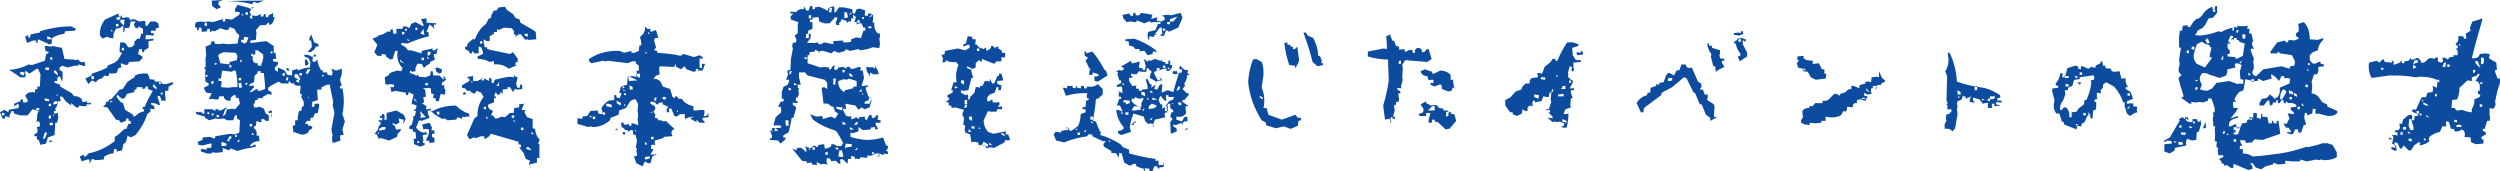 <?xml version="1.0" encoding="utf-8"?>
<!-- Generator: Adobe Illustrator 24.2.3, SVG Export Plug-In . SVG Version: 6.00 Build 0)  -->
<svg version="1.1" id="レイヤー_1" xmlns="http://www.w3.org/2000/svg" xmlns:xlink="http://www.w3.org/1999/xlink" x="0px"
	 y="0px" viewBox="0 0 407.4 27.9" style="enable-background:new 0 0 407.4 27.9;" xml:space="preserve">
<style type="text/css">
	.st0{fill:#0C4B9E;}
</style>
<g>
	<g>
		<path class="st0" d="M6.6,23.6l-0.3-0.8L6,22.7v-0.5H5.6v-0.3l0.5-0.3v-0.5L6,20.7l0.5-0.1v-0.4l-0.1-0.4H6l-0.3,0.1L6,19.7
			l0.1-1.2l0.2-0.4l-1-0.3l-0.8,1H3.3l-1-0.3l-0.1-0.4H1.9l-0.4,0.8l0.1,0.3l-0.7-0.3l-0.1,0.4H0.4L0,18.3l0.7-0.4l0.7,0.4v-0.4
			l1.6-0.3L3.1,17H2.8l-0.5,0.3v-0.4l1-0.4l0.1-0.3h0.3l0.1,0.5h0.3l0.4-0.1v-0.3l-0.4-0.7l0.5-0.5L5.3,15l0.4,0.1v-0.5l0.4-0.1
			v-0.4h0.4l0.1-2l-0.4-0.9H6l-1.2,0.8l-0.7-0.5v0.3l0.1,0.4l-0.1,0.4H3.3c-0.4-0.3-0.7-0.5-1-0.7l-0.8-0.5c1.2-0.1,2.2-0.4,3.2-0.9
			l0.5,0.1l2.1-0.7l0.2-1l0.5-0.4L7.4,8.3L7.3,7.5h0.5l0.4,0.1l0.4-0.1l1.5,0.3l0.4,1.8l1.1,0.1H12l0.3,0.1l0.4-0.1
			c0.3,0.4,0.6,0.5,1.1,0.4l0.1,0.7l-1.2-0.3v0.3l-0.2-0.1h-0.3L11,11l-0.8-0.3L9.7,11v0.4l0.5,0.3v1.1l-0.1,0.5l-0.3-0.8H9.4
			l-0.1,0.7H8.9v0.3l0.9,0.3v0.3l1.9,1.1l0.4,0.5c0.4-0.1,0.8,0.1,1.2,0.4l0.1,0.5h0.4l0.4-0.1v0.3h0.3l0.3-0.1v0.3L14.1,17v0.3
			h-0.7l-0.5-0.1l-0.1,0.3h-0.4l-0.8-0.7v0.4l-0.9-0.7l-0.5-0.7l-0.4-0.1V16l0.1,0.5H9.4c0,0.5-0.1,0.9-0.4,1.2l0.1,0.4H8.8v0.4H9
			l0.4-0.1l0.1,0.8L9.3,20H9c0,0.7-0.1,1.3-0.1,2l-1.1,0.4l-0.3,1L6.6,23.6z M0.7,18.8v-0.4H0.3v0.4H0.7z M3.9,12.3L4,11.8l-0.7-0.1
			v0.4L3.9,12.3z M7.8,7.1L6.2,6.4L6.1,7H5.9V6.6H5.4L4.4,7L4.1,6l0.5-0.3v0.4h0.3l0.1-0.5l1.5-0.3V5.1c1.6-0.5,3.3-0.8,5.1-0.8
			l0.8,0.4L12.2,5l-1.6,0.1l-0.1,0.4c-0.7,0.1-1.4,0.3-2,0.7l-0.1,1H7.8z M6.4,18v-0.4H5.9v0.3L6.4,18z M7.3,22.6l0.4-1H7.3l-0.3,1
			H7.3z M8,16.5v-0.3L7.3,16v0.4L8,16.5z M8,11.4V11H7.4v0.4H8z M8.4,6.2L7.7,5.9v0.5h0.7V6.2z M8.3,17.3v-0.4H8l-0.1,0.4H8.3z
			 M8.3,19.3v-0.5H8l-0.1,0.5H8.3z M8.1,23.2L8,22.9h0.3l0.3,0.1L8.1,23.2z M8.5,9.8V9.3H8.3L8.1,9.6L8.5,9.8z M8.6,20.4V20H8.1v0.4
			H8.6z M8.8,18.9v-0.3l-0.2,0.3H8.8z M9.3,16.9v-0.4H8.9L8.6,17h0.3L9.3,16.9z M9.4,12.3v-0.3l-0.3-0.5H8.8v0.3L9.4,12.3z
			 M9.4,15.6l-0.1-0.3l-0.1,0.3H9.4z M14.6,26.7V26h-0.4l-0.9,0.3L13,25.5l0.7-0.3v0.3H14l0.4-0.5c1.6-0.3,3-1,4.3-2v-0.7l0.5-0.3
			l1.1-1h0.3l0.3-0.8h0.4v-0.5h-0.3l-0.1-0.4h-0.3l-0.1,0.4L19.7,20l-0.3-0.4l-0.5-0.1l-1.4-2l-0.7-0.1l0.4-0.4l0.1-0.4l0.4-0.1
			l0.1-0.3l0.4-0.1l1.3-1.5l0.5-0.1l0.8-1.2l1.1-0.7l0.1-0.3c0.6-0.3,1.3-0.4,2.1-0.3l0.3,0.9l0.8,0.1v0.3h1l0.3,0.4H27l1.2-0.3v0.3
			l-0.7,0.4l-0.1,0.7h-0.5v0.5l0.1,1.1h-0.7l-0.2-0.7l-0.4-0.1v0.3l0.4,1.2h-0.3c-0.4-0.3-0.8-0.3-1.2-0.3V17l0.5,0.3l0.1,0.5H25
			l-0.5-0.1v0.5l-0.5,0.4c-0.4,1.3-1.1,2.4-1.9,3.4l-0.8,0.4l-0.5-0.3l-0.3,1.1l-0.4,0.3l-0.2,1L19,24.7v-0.4h-0.4L18.5,25
			c-0.5,0-1,0.2-1.5,0.5L16.9,26l-1.3,0.1L15,25.9L14.6,26.7z M14.4,13.7l-0.5-0.9l1-0.5l0.1-0.3c0.9-0.3,1.7-0.6,2.5-1v-0.3
			l1.2-0.5l0.5-0.4l0.7-1.2l-0.4-0.1V7.9l0.1-1h0.4l0.4,0.1l0.5,0.7h0.5l0.5-0.4V6.8l0.5-0.5h0.4L23,5.5h0.3V4.7l-0.7-0.4l-0.1,0.3
			h-0.4L21.8,4l0.3-0.5h-0.8l-0.2,1l-0.8,0.1c0.1,0.5-0.1,0.7-0.5,0.8l0.3-0.1v-1h-0.3c-0.2,0.3-0.4,0.4-0.8,0.3
			c-0.4,0.5-0.6,1-0.5,1.6h-0.5L17.4,6l-0.7,0.3l-0.4-0.5c-0.1-1,0.2-1.8,0.8-2.6l2.2-1l0.1,0.5h0.3l0.1-0.3l0.1,0.5h0.3l0.4-0.1
			l0.5,0.1v0.3h0.4l0.3-0.1l0.9,0.4l0.8-0.1l0.2,0.1v0.7h0.3l0.5-0.7h0.8l0.5,0.3l0.1,0.7l-0.5,0.1v0.4h-0.8v0.4h0.4l0.1,0.4
			l-1.3-0.1l-0.1,0.7h0.5L25,6.3v0.3l-0.8,0.1v1.1l-0.7,0.4v0.3h-0.3l-0.1-0.5h-0.4l-0.2,0.8l0.7,0.4v0.3l-0.5,0.5l-1.7,0.1
			l-0.1,0.4l-0.4,0.1l-0.8-0.3v0.4l0.1,0.3l-0.5,0.1l-0.3,0.8l-0.8,0.1l-0.4-0.1l-0.1,0.5h-0.3l-0.4-0.1l-0.3,0.4L16,13l-0.4,0.4
			L15,13.1L14.4,13.7z M15.3,12.9v-0.5h-0.4v0.5H15.3z M18.4,16.5l-0.4-0.1v0.3L18.4,16.5z M18.4,5.1l-0.3-0.3v0.3H18.4z M19.3,4.3
			V3.9h-0.4v0.4H19.3z M19.6,3.2V2.8H19v0.4H19.6z M22.1,18.9c0.4-0.4,0.8-0.7,1.3-0.7l0.1-0.4h-0.3l0.1-0.4h0.3
			c0.3-0.9,0.8-1.7,1.3-2.6l-0.8-0.3v-0.4h-0.4v0.3l-0.5,0.1v-0.3h-0.9l-0.1,0.4h-0.3V15l-1.2,0.3L20.3,16l-0.4,0.1l-0.4-0.3
			l-0.4-0.4L19,15.8l0.7,0.9h0.3l0.4,1.2l1.3,0.8v0.3L22.1,18.9z M20.2,4.2l0.1-1h-0.3l-0.4,0.1v0.3L20.2,4.2z M20.2,8.2V7.8h-0.3
			l-0.1,0.4H20.2z M25.5,14.6v-0.4L25,13.7l-0.1,0.4L25.5,14.6z M26.2,13.7v-0.3h-0.3v0.3H26.2z M26.5,15.4v-0.3h-0.3v0.3H26.5z"/>
		<path class="st0" d="M33.7,25l-0.9-0.3l-0.1-0.4h0.5l0.5,0.1v-0.3h0.7l0.1-0.7h-0.3l-1.2,0.3l-0.7-0.1v-0.4h-0.3l1-0.4v-0.4
			l1.2-0.1l0.8,0.3l0.1-0.4l2.4-0.4l0.8,0.1l0.7-0.3l0.1-2l-0.5-0.3v-0.5h-0.3l-0.3,0.8h-1l-0.5-0.3l-0.9,0.1l-0.5-0.1l-1,0.3
			l-0.7-0.4V19L32,18.6l-0.1-0.4l0.5,0.1l0.2-0.1l0.7,0.4v-0.8h1.3l0.5,0.3v-0.3h0.5V18H36l0.9-0.5v0.3h0.4l0.5-0.1l0.5,0.1l0.8-0.9
			L38.9,16l-0.5-0.1v-0.4h-0.3l-0.5,0.4v0.5H37L36.5,16v-0.3h-0.8l-0.1,0.5H35l-0.4-0.1l-0.5,0.1V16l0.4-0.8l-0.9-0.1l-0.4-0.8
			l0.8-0.4v-0.3l-0.5-0.3v0.3l-0.1-1.5l0.1-0.7L33.2,11h0.3V9.4l0.1-0.3l-0.1-1.5l0.9-0.4V6.8l0.5-0.1L35,7.1l0.5,0.1l1-0.1L37,7.2
			l1.7-0.1L39,5.7l-0.4-0.3l-0.4-0.7l-0.8-0.3l-0.1,0.4l-0.5,0.1l-0.9-0.3L35,5.1l-0.4-0.1l-0.4,0.3V4.7h-0.4l-0.1,0.4l-0.8,0.1
			l-0.1-0.7h-0.4v0.4h-0.3V4.5h-0.3V3.9L32,3.6l0.8-0.1l0.4,0.1l0.7-0.1l0.8,0.1l1.6-0.5v0.4h0.4V3.1H37l0.8,0.1L39,2.4L39.1,2
			l-0.8-0.1V1.5l0.4-0.7C39.6,1,40.4,1.2,41,1.5V1.2h0.4l-0.5,0.3L40.7,2L41,2.5l0.8,0.1l0.7-0.3v0.4h0.4L43,2.3h0.3v0.5h0.4
			l0.1-0.4H44l0.5-0.3v0.7h0.3l-0.4,1l-0.5,0.3l-0.1-0.5l-0.5,0.5h-0.4h-0.5l-0.7,0.8l0.1,0.4l-0.1,1.2l-0.9,0.1v0.4H41l2.4-0.3
			l1.2,0.8v1.1h0.3l0.1,1h-0.5v0.4l0.8,0.1v0.4L44.8,11v0.4l0.5,0.3V11l1.1,0.5l0.4,0.7l0.8,0.1v-0.8l0.9-0.3v0.3
			c0.7-0.3,1.4-0.5,2-0.5l0.1-0.8l-0.3-0.7l-0.7-0.3V8.9c0.5,0,0.9,0.1,1.3,0.4l0.4-0.5l0.3,0.4H51L50.9,10l0.4,0.1l0.4-0.4
			c0.1,0.7,0.3,1.3,0.7,1.8l0.2-0.1v0.4h0.7l0.1,0.4l0.7,0.1l0.1-0.5L54,11.2l0.8,0.3l0.9-0.3v0.9l-0.3,0.9l0.3,1h-0.3v0.4h0.4
			c0.3,1.4,0.3,2.8,0,4.2l0.4,1.2l-0.4,1.3L56,22h-0.5l-0.1,0.4l0.1,0.5l-0.9,0.3l-0.4,0.1l-0.1-0.8l0.1-0.4l-0.2-1l0.5-2.7
			l-0.3-1.3l0.1-0.5l-0.5-2.4v-0.4h-0.5l-0.9,0.4v0.4h-0.7v0.4l0.1,1.3l-0.9,0.3l-0.1,0.8h0.4l0.1-0.5h0.7v0.4l-0.2,1.1l-0.5,0.1
			L51,19.2h-0.4v0.5h-0.3L50,19.7l-0.3,0.5h0.5v0.3c0.4-0.1,0.7,0.1,0.7,0.4l-0.5,0.3l-0.2,0.4c-0.4,0.3-0.8,0.4-1.2,0.3l-1.2-0.4
			l-0.1-1l0.4-0.1v-0.8h0.4c0-0.6,0.1-1.2,0.3-1.6l0.3,0.1l0.1-0.7l0.3-0.1v-0.7l-0.4-0.8l0.1-0.5h-0.3V15L49,14l-1-0.1v-0.3h-0.5
			l-0.4-0.4l-0.1,0.4h-1.1l-0.5-0.3c-0.6,0.3-1.2,0.6-1.7,1v0.4l0.5,0.3l0.1,0.4H44l-0.3-0.1l-0.9,0.5V16H42v0.3h-0.4l-0.1,0.5
			l-0.2,0.2l0.1,0.5h0.5l0.4-0.1l0.7,0.3l0.3,0.8l0.5,0.3v0.9h-0.5L43,19.4h-0.4v0.5h-0.3l-0.5-0.2l-0.1,0.8l-0.3,0.1v0.3
			c0.4,0.3,0.5,0.7,0.4,1.2h0.4l0.1,0.9c-0.8,0-1.3,0.3-1.6,0.8h0.4l0.5-0.3l0.1,0.4c-1.1,0.2-2.1,0.4-3,0.7l-1.1-0.4l-0.3,0.3
			l-1-0.4v0.7l-1.2,0.1l-0.4-0.1C34.5,25,34.2,25.1,33.7,25z M33.7,4.3V3.7h-0.3l-0.1,0.4L33.7,4.3z M33.8,12.5v-0.3h-0.3v0.3H33.8z
			 M34.1,18.6v-0.3h-0.3v0.3H34.1z M34.8,13.6v-0.4h-0.3l-0.1,0.5L34.8,13.6z M35.3,1.5L34.6,1l-0.1-0.9L36.3,0l-0.7,0.3v0.4L36,1.2
			L35.3,1.5z M34.8,18.8v-0.3h-0.3v0.3H34.8z M35.4,10.4L35,10.2v0.4L35.4,10.4z M35.7,19.1v-0.3l-0.4-0.1v0.4H35.7z M38.7,14.2
			c0-1-0.1-1.9-0.3-2.7h-0.4l-0.2,0.2l-1.6-0.2L36,12.8h-0.4v0.4h0.5v0.4L36,14.2l1.2,0.1l0.7-0.1H38.7z M37.4,10.5v-0.4l1.2-0.3
			l0.1-0.7l-0.3-0.5l-2-0.1l-0.8,0.4v0.3l0.3,1.1L37.4,10.5z M36.9,23.7v-0.3l-0.8-0.3v0.7h0.4L36.9,23.7z M36.7,18.7l0.3-0.9h-0.3
			l-0.4,1.1L36.7,18.7z M41.1,0.7c-1.3-0.4-2.7-0.5-4.2-0.5c2-0.1,4-0.1,6.1-0.1L42,0.5l-0.7-0.2L41.1,0.7z M37.4,23v-0.4h0.3v-0.4
			h-0.3L37,23H37.4z M37.7,11v-0.4h-0.3V11H37.7z M38.6,22.3V22h-0.3v0.3H38.6z M39,23.1v-0.4l-0.4,0.4H39z M39.3,13.1v-0.4h-0.4
			v0.4H39.3z M39.4,14.3V14l-0.1-0.5h-0.4v0.4l0.1,0.4H39.4z M39.5,10l-0.3-0.3l-0.1,0.4L39.5,10z M40.2,6.9l0.3-0.8L39.8,6
			l-0.1,0.5h-0.4v0.3l0.5,0.3L40.2,6.9z M39.7,2.5l-0.3-0.3v0.3H39.7z M40.4,2.4V2h-0.4v0.4H40.4z M40.3,13.8v-0.3h-0.3v0.3H40.3z
			 M41.6,14.6l0.4-0.1v0.3h0.4l0.8-0.3V14L43,11.9h-0.5v-0.3H42L41.9,12l-0.4,0.3l-0.1,1.1l-0.7,0.3L40.6,14h0.3l0.4-0.1l0.1,0.3
			L40.7,15H41L41.6,14.6z M41.1,3.1V2.5h-0.3l-0.1,0.4L41.1,3.1z M41.1,20.6v-0.4h-0.4v0.4H41.1z M42.6,10.7v-0.3
			c0.3-0.5,0.3-1,0.3-1.5L42,8.2h-0.4v0.7h-0.3L41,8.7l-0.1,0.4l0.3,0.1c-0.1,0.5,0,0.9,0.4,1.1H42v0.4H42.6z M41.4,21.9l-0.3-0.3
			L41,22L41.4,21.9z M44.3,19.2l-0.1-0.4l0.1-0.4h-0.5v-0.3l0.5-0.1V19.2z M44.4,8.7V8.4h-0.3v0.3H44.4z M46.4,12.4v-0.5h-0.3
			L46,12.3L46.4,12.4z M46.9,11.6l-0.3-0.5h0.4l0.1,0.4L46.9,11.6z M46.9,13.1l0.1-0.5h-0.3l-0.1,0.5H46.9z M48.9,13.1v-0.3
			l-0.4-0.7H48v0.5L48.9,13.1z M48.8,13.5L48.7,13h-0.4v0.3L48.8,13.5z M49.2,12.3v-0.4h-0.4v0.4H49.2z M50,10.7l-0.3-0.1V9.7H50
			l0.3,0.7L50,10.7z M50.2,12l0.4-0.7h-0.5L49.8,12H50.2z M50.1,8.5l0.7-0.8V7.3l-0.1-0.7h-0.3V6.3l0.3-0.7l0.5,1.3l0.7,0.3v0.4
			h-0.4c-0.2,0.4-0.5,0.7-0.9,0.9H50.1z M50.4,15.9l-0.2-0.1V16L50.4,15.9z M52.9,12.3l-0.4-0.1v0.3L52.9,12.3z"/>
		<path class="st0" d="M68.5,23.9l-1-0.4l-0.1-0.9h0.4v-0.3l-0.1-0.8h-0.4v-0.4L66.7,21v-0.4l0.4-0.3l0.3-1.1L67.2,19l0.4-0.1
			l0.2-0.8l-0.4-0.1l0.4-0.3l0.1-0.5l-0.5-0.2L67.1,17v-0.3l0.3-1.3L66.6,15l-0.1,0.5h-0.3l-0.1-0.4l-1.7-0.3L63.8,15l-0.2-0.8h0.6
			v-0.4l-0.6-0.1l-0.4,0.1l-0.4-0.1l-0.1-1.1l0.7-0.4l0.1-0.3l1.2-0.4l0.7,0.1l0.2-0.5c-0.7-0.7-1-1.7-0.8-2.8h-0.4L64,9.6l-0.4,0.1
			l-0.7-0.5V8.9l-0.7-0.1v0.3h-0.7L61,8.5l0.5-1.2l-0.8-1l0.8-0.3l0.1-0.2c0.6-0.1,1.1-0.3,1.6-0.7l0.4,0.1V4.8H64l0.1,0.7h0.5V4.7
			h1l0.1-0.4h0.5l0.5,0.3l0.3-0.7l0.7-0.3l1.3,0.7V4l-0.4-0.9l0.9-0.1v0.7l1.6,0.1V4h-0.4v0.3l0.1,0.4l-0.5-0.5L70,4l-0.5,1.2h0.3
			l0.1,0.7c-1.2,0.3-2.4,0.7-3.5,1.2l-1-0.1v0.3l0.7,0.4l0.4,0.5H67l1.7,0.5V8.3l1.8-0.4v0.3h0.4l0.4-0.4V8l-0.2,0.8h-0.4v0.4
			l0.2,0.5l-0.8,0.4L70,10.4c-0.4,0.2-0.7,0.4-0.9,0.7l-0.4-0.7H68l-0.3,0.7v0.5l-0.5,0.1v0.4h0.3l0.4,0.3l0.1-0.3l0.3,0.4l1,0.1
			l0.8-0.3l0.1-0.7h0.3l0.1,0.7h1l0.7,0.7v-0.7l0.4,0.7L72,13.5v0.4h0.4v0.5l0.2,0.3l-0.1,0.7h-0.3l-0.4-0.1l-0.3,1.2h-0.3l-0.2-0.1
			V16h-0.4v-0.3l0.1-0.4h-0.4l-0.1-0.9l-0.4-0.1l-0.5,0.1l-0.4-0.1l0.4,0.4l0.1,1.1h-0.4V16l0.1,0.5l-0.1,0.3h-0.3l0.8,0.5l-0.1,0.5
			h0.3l0.5-0.1v0.4h0.3c1.1-0.6,2.4-0.9,3.8-0.9c0.6,0.6,1.3,1.1,2.1,1.3l0.1,0.5h-0.5l-0.3,0.1L75.3,19v0.4l-0.7-0.3l-0.3,0.4
			l-1.4,0.1l-0.4-0.3l-0.4,0.1l-1.2-0.7L70.1,18h-0.4v0.4l0.3,0.8l-1.3,0.5l-0.4-0.1l-0.5,1.2c0.4,0.5,0.8,0.8,1.3,0.8l0.4-0.1v0.3
			h0.4v-0.7L69.4,21l-0.4,0.1l-0.2-0.8l1.2-0.3l0.4,0.8l-0.1,0.4l0.5,0.1v0.5h-0.4v0.5l0.4,0.2v0.7l-0.8,0.1l-0.1-0.4L69.5,23v-0.4
			l0.4-0.7h-0.4L68.9,22v0.3l0.1,0.5l-0.1,0.5h0.3v0.3L68.5,23.9z M63.4,22.9l-1.3-0.4l-0.4,0.1l-0.3-0.7L61,21.8L60.9,22l0.7-0.9
			l0.1-0.5l0.4-0.5l-0.5-0.5h0.7v-0.4h-0.4v-0.3h0.3v-0.3h0.4l0.1,0.5l-0.1,0.4h0.4v-1.1l1.6-0.4l1.2,0.7l0.3,0.7l-0.4,0.8v-0.3
			l0.1-0.4l-0.5-0.1l-0.3-0.1v0.3l0.1,0.4l-0.7,0.3L64,20v0.3l0.4,0.3l0.1,0.5h0.4l0.4-0.1v0.3l-0.5,0.5l-0.1,0.5L63.4,22.9z
			 M61.8,21.8l-0.2-0.3v0.3H61.8z M62.8,21.1v-0.4h-0.5L61.8,21v0.3L62.8,21.1z M65.9,10.4l-0.7-0.7V10L65.9,10.4z M65.9,5.6V5.2
			h-0.4v0.4H65.9z M66.3,4.9V4.7h-0.3v0.3H66.3z M66.8,6.7l-0.4-0.4v0.3L66.8,6.7z M67.2,11.7l-0.4-0.2v0.4l0.4,0.1V11.7z M68,16.7
			L67.5,16v0.3L68,16.7z M68,4.9V4.5h-0.3v0.4H68z M68.3,23.2V23H68v0.3H68.3z M69.2,5.7l-0.1-0.3l-0.1-0.7l-0.5,0.8L69.2,5.7z
			 M69.4,19.1l-0.9-1v0.3l0.1,0.4l-0.1,0.4L69.4,19.1z M69.1,9.7V9.4h-0.4v0.4H69.1z M69.7,13.9l0.1-0.3l-0.3-0.1l-0.2,0.1v0.3H69.7
			z M70,9.6l-0.4-0.4v0.3L70,9.6z M70.1,8.9l0.1-0.4l-0.5-0.1v0.7L70.1,8.9z M71.6,12l-0.5-0.3l-0.1-0.5l-0.2-0.1l0.5-0.1l0.7,0.3
			v0.5L71.6,12z M71.6,18.7v-0.5h-0.4v0.4L71.6,18.7z M86.6,27.3l-0.3-0.1l-0.1-0.5l0.2-0.5l-0.7-0.3l-0.4-1L84.6,24h0.3v-0.4
			l-0.4-0.1v-0.4c-1.5-0.4-3-0.9-4.5-1.3l-0.3,0.4l-0.7,0.5l-0.1-0.5h-0.5l-0.8,0.3l-0.4-0.1l-0.7,0.3l-0.4-0.7l1.2-2.7l0.5-0.4
			c0-1.2,0.3-2.2,1-3.1l-0.4-0.7l-0.7-0.3l-0.4,0.5L76.8,15l-0.1,0.3v-0.5h-0.6l-0.3-0.4l-0.5-0.1v-0.4l1.2-0.7v-0.4h-0.3v-0.3
			l0.9-0.1v0.8h0.7l1-0.5l0.9,0.5v-0.5l0.4,0.1v0.7h0.4l0.1-0.5c0.8-0.2,1.6-0.4,2.5-0.5l0.6,0.1l0.1-0.5l0.1,0.4h0.4v0.4l-0.2,0.7
			l0.2,0.7h0.4l0.1-0.8v0.3h0.3v0.7l-0.8,0.1l-0.4-0.1l-0.3,0.5l-0.5-0.8h-0.4v0.3l-0.8,0.1v0.4l0.1,0.3H82l-0.5-0.3v0.4H81L80.8,15
			l-0.3,0.7h0.3v0.3h-0.3v0.7l-0.9,0.3l-0.1,0.4l0.4,0.5h0.3l0.1,0.3L80,18.8h0.3l0.4,0.5H81l0.8-0.3l0.5,0.1l0.8-0.7h0.6l0.1-0.8
			l0.8-0.1V17l0.8-0.1l-0.4,1l0.8,0.1l-0.3,0.1v0.3l0.4,0.7l0.9,0.3v1.5l0.4,0.1c0,0.5,0.2,1,0.5,1.5l0.2,0.1v0.3l-0.2,0.5l0.2,0.1
			v2.3l-0.4-0.1v0.8l-1.2,0.3V27.3z M75.4,15.4l0.2-0.4l0.3,0.1v0.3H75.4z M82.9,11.2c-0.6-0.5-1.4-0.8-2.4-0.7V10h-0.3l-0.4,0.1
			c-0.5-0.3-1.2-0.5-1.9-0.5l-0.1-0.4l0.9-0.4V8.4l-0.3-0.7l-0.4-0.1L78,8.7h-0.7L77,8.3l-0.1,0.4h-0.4V8.4L75.8,8V7.6h0.3l0.1-0.5
			L77,6.4h0.4c0.3-0.8,0.7-1.5,1.3-2.1l0.5-0.4l0.4-0.8L80,2.9l0.1-0.5l0.4-0.7h0.4l0.4-0.5l1-0.1l0.3,0.5l1,0.7L84,2.9l0.7,0.3
			l0.1,0.5c0.7,0.4,1.4,0.8,2.1,1.2l0.4,0.3l0.1,1.2l-1.2,0.1l-0.4-0.1l-0.2,0.1l-0.7-0.9h-0.4L84,6V5.6h-0.3l0.1-0.5l-0.4-0.5
			l-1.3-0.1l-0.8,0.4L81,4.7v0.5h-0.5v0.3l-0.7,0.4v0.8h-0.5l-0.4-0.3l-0.1,0.4l0.2,0.9h0.4V8c1.2,0.3,2.4,0.5,3.7,0.8l0.5-0.3
			l0.8,1.1L84.3,10h0.3L84,10.2v0.4h0.3L82.9,11.2z M77,13.4l-0.1-0.3l-0.1,0.4L77,13.4z M78.6,7.1V6.7h-0.3l-0.1,0.4H78.6z
			 M78.9,13.1v-0.4h-0.4v0.4H78.9z M79.2,17.8v-0.4h-0.3l-0.1,0.4H79.2z M79.5,19.2L79.2,19v0.3H79.5z M81.3,14v-0.3l0.1-0.4
			L80.9,14H81.3z M83.8,19.2v-0.4h-0.4v0.4H83.8z M84,19.8l-0.3-0.3v0.3H84z M85.3,21.2v-0.4h-0.4v0.4H85.3z M86,6V5.5h-0.5v0.3
			L86,6z M86.6,24.5l-0.4-0.5L85.8,24v0.3L86.6,24.5z M87,21.8l-0.4-0.3v0.4L87,21.8z"/>
		<path class="st0" d="M104.7,27.1l-1-0.5l-0.4-1.1l0.5-0.1v-0.3l-0.1-0.5l0.1-0.4l-0.2-0.1l0.2-1.1l-0.2-1l-0.4-0.1l-0.1-0.7h-0.3
			l-0.5,0.3v-0.3h-0.5v0.3l0.1,0.4h-0.4v-0.4h0.3v-0.5l-0.5-0.3l-0.1-0.7h0.4l0.1,0.3h0.4l0.4-0.1v0.3h0.4v-0.4h0.3l0.8,0.3v-0.4
			l-0.1-0.5l0.1-0.7l-0.1-0.8L104,17l-0.4-0.8h-0.4l-0.5,0.3l-0.5,0.8l-0.2,0.3l-1.1,0.4l-0.1,0.7l-1.3,0.5l-0.1,0.4
			c-0.8,0.7-1.7,1.1-2.8,1.1l-0.4-0.1l-0.4,0.1c-0.6-0.2-1.2-0.4-1.7-0.5v-0.9h0.4l0.4,0.1V19l0.8-0.1l0.5-0.8l1.2-0.1l0.1,0.5
			l0.7,0.1v-0.3l-0.2-0.7c0.3-0.5,0.7-0.9,1.2-1.2l0.9-0.1v-0.8h0.3l0.1,0.4l0.5,0.1l0.3-0.8l-0.4-0.1l0.3-1l1-0.3l0.1-1.3h0.3
			l0.3-0.1l0.9,0.1V12l-0.1-0.4l0.4-0.1v-0.8l-0.5-0.4V10H103l-0.7,0.3l-3.2-0.4L98.7,10l-0.4-0.1l-1.9,0.4L96,10V9.6
			c1.5-1,3.2-1.4,5-1.3l0.7,0.3l1.2-0.3v0.3h0.5l0.7-0.3l0.1-0.9h0.3V6.9L104.3,6c0.6-0.4,0.9-1,0.8-1.7l0.4,0.4h0.5v0.5l0.9-0.3
			l0.4,1.3c-0.4-0.1-0.7,0-0.7,0.4l0.3,1.1l-0.3,0.5l0.5,0.1v0.3c1.3,0.1,2.6,0.2,3.8,0.5l0.5-0.3l1.7,0.5l0.9-0.3l0.5,0.3v0.3
			l-0.5-0.1V11l0.4,0.1v-0.7h0.5l-0.4,1.1h-0.7l-0.8,0.2l-1.1-0.4l-0.4-0.5l-0.5,0.5l-0.8-0.4l-0.1-0.4H110l-0.1,0.4h-0.4l-2-0.1
			l-0.1,0.5l0.1,0.8l-0.7,0.3l-0.3,0.5c0.5-0.1,0.9,0.1,1.2,0.5l0.3,0.7l1.2,0.4l0.4,1.3L110,16v-0.3h0.3l0.3,0.4h0.5l0.3,0.4
			c0.4,0.4,1,0.7,1.6,0.8V18h0.4l1-0.1l0.4,0.1v0.4l-0.1,0.5h0.4l0.4-0.5l-0.1,0.4l0.1,0.3l-1,0.1v0.4l0.3,0.1V20h-0.8l-0.5-0.5v0.4
			l-0.9-0.5v-0.3h-0.3l-0.7,0.3v-0.8h-0.8l-0.5,0.4l-0.4-0.1l-0.5-1.2h-0.4v0.3l0.1,0.3h-0.4l-0.1-0.4l0.3-0.5l-0.9-0.4v-0.3h-0.3
			l-0.4,0.1V17h-0.3c-0.3-0.4-0.6-0.5-1-0.4v0.3l0.7,0.4l0.1,0.4l-0.3,0.5l0.3,0.5l-0.1,0.5l0.5,0.1v0.3h0.5l0.4,0.2l0.4-0.1
			l1.4,1.3l-0.4,0.3l-0.1,0.4l0.2,0.5l-1.4,0.1l-0.1,0.2l-1.4,0.4v0.4l0.1,0.3h-0.7v0.7h0.4l-0.5,0.9h0.4l0.7-0.1l-0.8,0.4l-0.3,1.1
			h-0.4l-0.5-0.3L104.7,27.1z M96.5,19.1l-0.4-0.3v0.3H96.5z M97,19.4V19h-0.4v0.4H97z M98.6,18.7v-0.4h-0.3l-0.1,0.4H98.6z
			 M99.7,17.5v-0.4l-0.5-0.2h-0.4v0.4L99.7,17.5z M100.2,21.2l0.4-0.3v0.3H100.2z M101.1,17.2l0.1-0.4l-0.7-0.4v0.4L101.1,17.2z
			 M101.8,14.3l-0.3-0.3l-0.1,0.4L101.8,14.3z M101.9,14.8l-0.3-0.3v0.3H101.9z M102,15.5v-0.3h-0.3v0.3H102z M102,17.1l-0.3-0.1
			v0.3L102,17.1z M103.9,13.1l-1.5-0.7v0.3l0.1,0.5L103.9,13.1z M103.1,14.6v-0.4l-0.5-0.3v0.7H103.1z M103.7,21.4l-0.2-0.3v0.3
			H103.7z M104.3,12.7V12H104l-0.3,0.1v0.3L104.3,12.7z M105.5,23.5l-0.4-0.4v0.5L105.5,23.5z M105.6,25.9l0.3-0.1v-0.3h-0.3
			l-0.5,0.1V26L105.6,25.9z M105.5,8.7l-0.3-0.3v0.3H105.5z M105.9,5.5l-0.3-0.3v0.3H105.9z M106.3,18.4v-0.3l-0.2,0.3H106.3z
			 M106.5,22.7v-0.4h-0.4v0.4H106.5z M106.9,16.4l0.1-0.5h-0.3l-0.1,0.5H106.9z M108.5,16.2v-0.4H108v0.4H108.5z M110.5,18.2
			l-0.1-0.3l-0.1,0.4L110.5,18.2z M113,19.2l-0.3-0.3v0.3H113z M113.8,11.6v-0.3l-0.4-0.1v0.3L113.8,11.6z"/>
		<path class="st0" d="M133.2,26.9l-0.9-0.1v-0.3H132l-0.5,0.1v-0.3l-0.8-0.1l-1.6-2l0.7,0.3l0.1-0.4h0.7l0.8,0.7v-0.5l-0.2-0.5
			l0.8,0.4l0.7-0.5l0.5,0.3l0.2-0.4l0.9-0.1l0.1,0.7h0.3l0.7-0.3l0.1-0.4h0.4l0.5,0.3h0.7l0.3-0.5c-0.4-0.7-0.7-1.4-1.2-2
			c-1.3-0.4-2.5-0.9-3.7-1.8l-0.5-0.9l1,0.4l1-0.1l0.1,0.5l1.3-0.4l0.7,0.3l0.5-0.8l-0.5-0.3l-0.3-0.8l-0.4-0.1
			c-0.3-0.4-0.7-0.5-1.2-0.4l-0.3-2.6l0.4-0.1l0.5,0.3v-1l-0.4-0.5l-2.8-0.7l-0.4-0.5h-1v0.8l0.3,1.2H130v0.5l0.2,0.1l-0.1,0.4
			l0.1,0.4l-0.2,0.7h-0.3v0.6h0.3v0.3h-0.4l-0.4-0.1v0.4l0.5,0.3v0.3l-0.4,1.5h-0.3c-0.1,0.8-0.3,1.6-0.5,2.4l-0.8,0.4l-0.1,0.4h0.4
			v0.3l-0.8,0.7l-0.4-0.5l-1.3-0.1v-0.3h0.3v-0.4l-0.3-0.8h0.3l0.4,0.1l0.1-0.5l1-0.1v-0.3l-0.7-0.1l-0.5,0.1v-0.3l0.3-1.1l0.9-0.8
			v-0.5l-0.1-0.4h-0.4l0.4-0.8l0.5-0.1v-0.4h-0.3V15l0.3-0.9c0.6-0.1,0.9-0.5,0.9-1.1h-0.5l0.3-0.8l-0.1-0.7l0.5-0.1l0.1-1.9
			l0.3-1.5l-0.1-0.5l0.1-0.5l0.5-0.1l0.1-0.4l-0.3-0.7l0.5-0.4V4.4L130,4l0.1-0.4l-1.2-0.4l-0.1-0.5l0.5-0.5h-0.5V1.9h0.4l0.5,0.1
			c0.3-0.4,0.8-0.6,1.3-0.5V1l0.4,0.7h0.4L132,1h0.4v0.5h0.4V1.2l0.7-0.1c0.5,0.2,1,0.4,1.4,0.7l0.1-0.5l0.9-0.3l0.1,0.7L135.9,2
			h0.3l0.5-0.8h0.8l1.4,0.3v0.4l0.1,0.3h0.3l0.3-0.7l0.5-0.1l0.9,0.3l-0.1,0.8l0.5,0.1l0.1-0.4h0.4l0.4,0.3v0.5l-0.1,0.7h0.3
			c-0.1,0.7,0.1,1.3,0.5,1.7l0.4,0.1V6l-0.1,0.3l0.1,0.8l-0.1,0.7H143l-0.8-0.1c-0.6,0.3-1.3,0.4-2,0.5L139.9,8l-1.4,0.3L137.8,8
			l-0.1,0.3l-1,0.3l-0.8-0.3l-0.4,0.4l-1.3-0.4h-0.5l-0.3,0.4l0.1-0.3l-0.7-0.3v0.3l-0.9,0.1V9h-0.3v1.3l2.1,0.7l0.6-0.1l0.8,0.1
			v0.3h0.3l0.2-0.4l0.4-0.3v0.3l-0.1,0.4l0.5,0.1l0.2-0.4l0.8-0.1l0.5,0.3l0.1-0.3h0.5l0.1,0.3h0.5l0.9-0.3l0.3,0.1l-0.1,0.5h0.4
			l0.2,1.2l-0.4,1.3h0.3l0.7-0.1v0.3h-0.3v0.4l0.4,1.1l0.5,0.3v0.5l-0.3,1l-0.8,0.3l-0.5-0.3l-0.5,0.4l-0.5-0.7l-1.6-0.3v0.4
			l0.1,0.5l-0.5-0.1V18l0.5,0.9l0.5,0.1l0.3-0.1v0.5h0.3l0.5-0.3l0.5,0.3v-0.3l0.9-0.1l0.1,0.5h0.3l0.3-0.7l0.4-0.1l0.1,0.5h0.4
			l0.3-0.4h0.3v0.3l-0.1,0.4l0.5,0.1v0.4h-0.8v0.3l0.4,0.7l-0.5,0.1v-0.4l-0.7,0.1v0.3l-1.3,0.1l-0.7-0.5v0.7l-0.9,0.3l-0.4-0.1v0.7
			c0.8,0.3,1.6,0.4,2.5,0.5c1,0,1.9-0.1,2.8-0.4l0.5,1.3l0.3,0.1v0.3l-0.3,0.5l0.3,0.1v0.4h-0.3l-0.4-0.1v0.3H144l-0.7-0.3v0.5h-0.5
			l0.4-0.1v-0.4h-0.5l-0.8,0.4l-0.5-0.1l-0.1,0.4h-0.3l-0.8-0.1l-0.1,0.3h-0.3l-0.4-0.1V26l0.1,0.3l-0.3-0.8l-0.5-0.1v0.5h-0.5
			l-0.1,0.8l-0.7-0.7l-0.4-0.1l-0.1,0.4l0.1,0.3l-0.3,0.1l-0.5-0.5h-0.3l-0.4,0.1l-0.3-0.5h-0.5v0.7l0.2,0.3l-0.8-0.1l-0.3,0.1
			l-0.7-0.4v0.4L133.2,26.9z M126.8,21.3c-0.3-0.4-0.6-0.5-1-0.4v0.5L126.8,21.3z M128.5,20.5v-0.9H128V20l0.1,0.5H128.5z
			 M128.8,12.1l0.3-0.5h-0.4l-0.1,0.5H128.8z M128.9,14.7v-0.3l-0.4-0.1v0.4H128.9z M129.9,13.8l-0.5-0.3v0.4L129.9,13.8z
			 M131.5,9.6V9.4l-0.4-0.1v0.3L131.5,9.6z M131.8,6.2V5.5h-0.4l-0.1,0.7H131.8z M132.9,7l0.4-0.1l0.1,0.3h0.4l0.5-0.3l1.5,0.3V6.7
			l1.6-0.1v0.3h0.8l0.5-0.1V6.4l0.8-0.3l0.8,0.1l0.4-1.2h0.3V4.5h-0.3l-0.3-0.7H140L139.6,4V3.6h-0.4l0.3-0.8l-0.5-0.4v0.3l0.1,0.3
			h-0.4v0.5h-0.5v0.3l-0.3-0.4l-0.8-0.3v0.3l-0.4,0.4l0.1,0.3h-0.3l-0.3-0.1V3.6l0.3-0.7l-0.4-0.1l-0.9,1h-0.9l-0.8-0.3l-0.1-0.7
			h-0.3l-0.7,0.1v0.3H132v0.4h0.4v1.1L131.7,5v0.5h0.4v0.7L131.5,7H132.9z M132,24.4v-0.3l-0.2,0.3H132z M132.2,3.1V2.5h-0.4v0.5
			H132.2z M132.8,24.4V24h-0.4v0.4H132.8z M134.9,25.2v-0.4h-0.4v0.4H134.9z M135.5,2V1.7l0.1-0.4h-0.4L135.1,2H135.5z M136.1,13.8
			l0.1-1h-0.4v1H136.1z M136.6,24.4v-0.3l-0.4-0.1v0.3L136.6,24.4z M137.2,18l0.1-0.5l-1-0.1v0.3L137.2,18z M137.4,25.6v-0.3
			l-0.2-0.8h-0.4l-0.2,1L137.4,25.6z M137.6,15l0.1-0.3l1.3-0.3l0.1-0.3h0.5v-0.9l-1.3-0.4L138,13l-0.5-0.1l-0.9,0.3v0.4
			C136.7,14.2,137,14.7,137.6,15z M137.8,20.4v-0.3l-0.5-0.3v0.5H137.8z M137.6,11.8l0.1-0.4h-0.4v0.4H137.6z M138.2,2.8L138,2h-0.4
			v1L138.2,2.8z M138,24l0.8-0.1v-0.4l-1-0.1l-0.1,0.8L138,24z M138.8,2.2L138.7,2l-0.4,0.4L138.8,2.2z M138.9,12.6v-0.4l-0.5-0.3
			v0.4L138.9,12.6z M139.2,21.1l-0.7-0.4v0.4H139.2z M139.7,20.3l0.1-0.4h-0.3l-0.3,0.5L139.7,20.3z M139.7,24.4V24l-0.4,0.5
			L139.7,24.4z M140.1,3.7V3.3h-0.4v0.4H140.1z M140.4,15v-0.5l-0.4,0.4L140.4,15z M140.7,15.4l-0.1-0.3l-0.1,0.3H140.7z M140.8,3.1
			V2.8h-0.3v0.3H140.8z M141.7,16.9l0.3-0.8l-0.1-0.3h-0.3v0.5l-0.7,0.3v0.3H141.7z M141.7,12.6v-0.4c-0.4-0.4-0.6-0.8-0.5-1.3
			l0.7,0.1l0.2-0.1l0.5,0.3v-0.5l0.5,0.9l0.1,0.5h-0.9l-0.5-0.3v0.5L141.7,12.6z M142,4.5V4.3h-0.5v0.3H142z M142,2.7l0.1-0.4
			l-0.5,0.5L142,2.7z M142.4,25.1v-0.3h-0.3v0.3H142.4z"/>
		<path class="st0" d="M160.7,24.2v-0.3l-0.8-0.3l-0.4,0.1l-0.1-0.5l-0.8-0.1l-0.3,0.1l-0.2-1.3l-0.8-0.3l-0.1-0.5l0.1-0.7H157v-0.3
			l0.1-0.8l-0.3-0.7l0.3-0.7l-1.5-0.4l-0.5,0.1l-0.1-0.4h-0.4v-0.5l-0.5-0.1l0.5-0.3l0.1-0.4h-0.3v-0.4l0.8-0.4l0.1-0.4h-0.3
			l0.4-1.3h0.5c-0.2-1-0.1-1.9,0.3-2.8l-0.4-0.5c-0.6,0.1-1.2,0-1.7-0.3v0.3l-0.5,0.1V9.9l0.1-0.3l-0.3-0.7h0.5L154,8.3l2.1-0.4
			l1.2,0.3l0.7-0.4V7.3h-0.3L157,7.6V7.2l0.4-0.1l0.3-1.2l0.7,0.1l0.1,0.4h0.5v0.3l-0.1,0.5l0.3,0.1l0.3,0.4l0.8,0.3l0.4-0.3v0.5
			h0.3l0.5-0.4V7.5h0.3l0.4,0.4l0.1-0.3h0.4v0.3l0.5,0.3l0.1,0.4h0.5v0.5l-0.1,0.3l-0.5-0.1v0.7h-0.8l-0.4,0.4L160,9.6v0.5l-0.5-0.3
			l-0.5,0.5v0.7l-0.7,0.3v0.4l0.3,1h-0.3l-0.5,2l-0.8,0.1l-0.4-0.1v0.4l0.7,0.4l0.4-0.1l0.1,0.4l-0.1,0.4h0.3l0.1-0.4l0.7-0.7
			l0.2-0.9h0.3l0.4,0.1V14h0.4l0.4-0.8h0.4l0.4,0.1v-0.5l0.4,0.8h0.3l0.5-1.1l-0.2-0.4l0.1,0.3h0.4V12h0.4l0.3,1.1l-1,0.1v0.4
			l0.5,0.3l0.2-0.1l-0.1,0.9h-0.4v-0.5h-0.3l-0.3,0.9l-0.8,0.3c-0.4,0.3-0.5,0.6-0.4,1.1h0.3l0.5-0.3l0.1,0.5h0.7l0.3-0.1l0.1,0.4
			l-0.3,0.4h0.4l0.3-0.1v0.5h-0.8l-0.1,0.4h-1l-0.4-0.1l-0.7,1.5c0,0.7,0.2,1.3,0.7,1.9l0.9,0.3l2-0.4v0.5h0.4l0.3,0.9l-0.4,0.1
			l-0.4-0.1l-0.1,0.4l-1.7,0.9l-0.7-0.1L160.7,24.2z M156.1,14.3l-0.5-0.3v0.4L156.1,14.3z M157.1,13.8v-0.7h-0.5v0.4L157.1,13.8z
			 M157.5,17.5l0.1-0.4h-0.3l-0.2,0.5L157.5,17.5z M157.6,17v-0.7h-0.4V17H157.6z M158.3,11.4v-0.3l-0.7-0.3v0.3L158.3,11.4z
			 M158.3,21.5l-0.4-0.5l-0.1,0.5H158.3z M158.4,19.7V19h-0.5v0.4L158.4,19.7z M158.8,21v-0.4h-0.5v0.3L158.8,21z M159.6,8.3V7.9
			h-0.4v0.4H159.6z M159.8,21l-0.3-0.3V21H159.8z M161,23.9v-0.4l-0.7-0.4l-0.3,0.5L161,23.9z M161.7,23.7l-0.5-0.5v0.4L161.7,23.7z
			 M163.7,22.2v-0.3l-0.5-0.3v0.3L163.7,22.2z"/>
		<path class="st0" d="M186.4,27.9v-0.4l-0.4-0.1l-0.8-0.3l-0.1-0.4h-0.3l-0.7,0.3l-0.9-0.5l-0.4-1.5l-0.4-0.1l-0.1,0.8l-0.4-0.7
			l-0.8-0.1v-0.3l-1.2-0.7l-0.1-0.4l0.4-0.5h-0.5l-1.7-0.8v-0.3h-0.7l-0.1,0.3c-1.3,0.2-2.6,0.5-3.8,1l-1.3-0.3l-0.4-1l0.3-0.4h0.4
			l0.5,0.1l0.1-0.3l0.7-0.1v-0.3h0.5l0.1,0.4h0.3l1-0.7c0.4-0.6,0.5-1.3,0.5-2l0.8-0.3v-0.5h-0.5v-0.3l0.5-0.1l0.1-1l0.4-0.1v-0.3
			h-0.3v-0.4l0.1-0.4c-1.2-0.1-2.4,0.1-3.5,0.4l-0.5-1.3h0.3l0.4,0.1v-0.4h0.9v0.3l0.5,0.1v-0.5l0.3,0.4l0.5,0.1l0.1-0.4h0.4
			l0.1,0.4h0.4v-0.3c0.8,0.1,1.4,0,1.8-0.4l0.8,0.8v0.9l-0.8,0.7h-0.3c-0.1,1.3-0.3,2.5-0.5,3.6l0.5,0.1c0.2,0.6,0.4,1.2,0.8,1.8
			l-0.1,0.4c1.1,0.3,2.2,0.8,3.3,1.5L183,24l1,0.4V25c1.4,0.4,2.8,0.7,4.3,0.9v0.3h0.3l0.2-0.1v0.8h0.8v-0.5l0.1,0.4l-0.1,0.4
			l-0.7,0.1v0.3l-0.4-0.5h-0.4l-0.3,0.8h-0.5v-0.4l-0.8-0.1C186.7,27.6,186.6,27.8,186.4,27.9z M174.1,21.2v-0.4h-0.4v0.4H174.1z
			 M175.6,21.2l-0.3-0.3v0.3H175.6z M176,22v-0.4h-0.4V22H176z M178.9,13.3l-0.5-0.1l-0.1-0.7l0.7-0.1v-0.3l-0.9-0.3l-0.1,0.4h-0.5
			v-0.3l0.1-0.5l-0.3-0.7l-0.4-0.8l0.4-0.5l-0.5-0.3l-0.1-0.7h0.3v0.3l1-0.3c0.8,0.9,1.4,1.9,2,3l0.2,0.1l0.3,0.8L178.9,13.3z
			 M176.9,21.5l0.1-0.4l-0.4,0.4H176.9z M177.7,11.3V11l-0.2,0.3H177.7z M178.1,19.5v-0.5h-0.4v0.5H178.1z M178.2,20.1l-0.4-0.4V20
			L178.2,20.1z M181,23.1l-0.3-0.3v0.3H181z M182.7,22l-0.5-0.3v-0.4l-0.3-0.7l0.3,0.7h0.4l0.5-0.3v-0.3c-0.7-0.8-1.1-1.7-1.2-2.8
			h0.3l0.7,0.3V18l-0.4-0.8h-0.5l0.4-1.1h0.3v-0.3l-0.4-0.1v-0.3l0.1-0.4l-0.3-0.3l0.8,0.5v-0.7l-0.1-0.4h-0.3l-0.5,0.1v-0.3
			l0.7-0.4v-0.4h-0.3l-0.3-1l0.1-0.4h-0.4l0.5-0.3l0.4,0.1l0.4-0.1v-0.4l-0.5-0.1l1.7-1l0.1,0.4h0.3l1-0.3v0.3l-0.1,0.5l0.1,0.3h0.5
			v0.3h0.4l0.1-0.7l-0.3-1.1l0.7,0.5v-0.3l0.4,0.1l0.7-0.3l0.9,0.3l0.3-0.1v0.3h0.5v0.3h0.5v-0.5h0.3v0.7h0.3v0.4l-0.4,0.5l-0.5,0.1
			v-0.4h-0.4l-1.6,0.5v0.3l0.5,1l0.5,0.1v-0.5l0.3,0.5l-0.9,0.1l-0.4,1.3l0.5,0.1l0.4-0.8l0.4-0.1v0.3l-0.1,1.1l1-0.4l0.9,0.3
			c0.3-1.1,0.6-2.1,0.9-3.1l0.5-0.1v-0.5h-0.4V11l0.1-0.3l0.4,0.4l0.4,0.3h0.5l-0.1,0.5l0.4,0.3h-0.4l-0.2,0.9l-0.3,0.5l0.1,0.4
			l-0.4,0.5l0.7,0.7h0.3v0.3l-0.7,0.8h-0.3v0.3l1,0.7h-0.5v0.5l0.1,0.5l-0.1,0.3c-0.4,0.4-0.8,0.5-1.5,0.4v0.5l0.9,0.3l0.4-0.7
			l0.5-0.1v0.8c-0.4-0.1-0.7,0-0.8,0.4v0.3l-0.1-0.4h-0.3l-0.7,0.3l-0.4-0.1v0.3l0.5,0.3l0.1,0.5l-1,0.4l-0.1-1.9l0.4-0.5l-0.4-0.4
			l0.2-0.7h0.3V18l-0.5-0.4v-0.7h-0.3l-0.3,0.5l0.1,0.9l-0.4,0.1v0.3l0.1,0.4l-1.7,0.4l-0.4,1.1H188l-0.1-0.4l-0.4-0.1l-0.4,0.1
			l-0.5-0.5l-0.2-0.7l-1.7-0.5l-0.4,1.2l-0.2,1l0.2,0.8L182.7,22z M187.2,6.6L187,5.9l0.1-0.7l1.2-0.3l0.4-1h0.4V3.6H188l-0.5,0.1
			V3.5h-0.3l-0.7,0.3l-1.3-0.5v0.3h-0.4l-0.5-0.1l-0.7,0.1L183,2.9V2.5h-0.4l1.4-0.3l0.3,0.4h0.3l0.1-0.5h0.3l0.1,0.4h0.5l0.4-0.4
			l1.8,0.3l-0.2,0.7l1-0.3l-0.1,0.6l0.8,0.1l0.5-0.3V2.9l-0.4-0.4l1-0.1l0.4,0.1l1.6-0.4l0.3,0.8L192,4.5l-1.6,0.7V5h-0.4l-0.3,0.8
			l-0.5,0.1l-0.1-0.3h0.3V5.3l-0.1-0.8H189l-0.8,1.1l0.4,0.1h-0.5V6h-0.3l-0.5-0.1v0.4L187.2,6.6z M183.1,18.4l-0.4-0.1v0.3
			L183.1,18.4z M183.3,13.8l-0.4-0.3v0.3H183.3z M184.1,16.8v-0.4l-1-0.1v0.4h0.4v0.3L184.1,16.8z M187,9l-0.5-0.7h-0.4l-0.4,0.1V8
			h-0.7l-0.3-0.4L184,7.4l-0.1-0.7h-0.5V6.4l1.4-0.1c1.3,0.4,2.5,1.1,3.6,1.9l0.1,0.5l-0.2-0.3h-0.4l-0.1,0.4L187,9z M183.9,18.7
			v-0.4h-0.5v0.4H183.9z M186.1,14.9v-0.3l0.9-0.1v-0.5l-0.3-1.1h0.3l0.4,0.8l0.3,0.1l-0.1,0.5l0.7-0.5l0.2-0.4l-0.4-0.3l-0.7-0.4
			v-0.3l0.1-0.4l0.2-0.3l-0.8-0.7l-0.1,0.7h-0.7l-0.5-0.1l-0.4,0.5h-0.4l-0.5-0.1v0.3l0.4,0.3l-0.7,0.1v0.5l0.5,0.8h0.3l0.4-0.1
			l-0.1,0.5l0.5,0.1v0.3H186.1z M185.9,17.8l-0.1-0.4l-1-0.1l-0.4,0.7h0.7l0.4-0.1H185.9z M184.3,20.4l0.7-0.7l0.1,0.3h-0.3v0.3
			L184.3,20.4z M186,17.5v-0.7l0.4-0.8h-0.3l-0.5,0.1l-0.7-0.3v0.3h-0.5v0.4C184.8,17,185.4,17.4,186,17.5z M186.6,15.7v-0.3
			l-0.1-0.4H186v0.4L186.6,15.7z M186.4,18l0.1-0.4l-0.4,0.4H186.4z M187.3,16.2l-0.4-0.3v0.3H187.3z M187.6,17.7
			c0.5,0,0.8-0.2,0.9-0.5l-0.8-0.3l-0.5,0.4v0.5L187.6,17.7z M187.7,19.5l0.1-0.4l-0.5,0.5L187.7,19.5z M187.8,15.2v-0.3l-0.4-0.1
			V15L187.8,15.2z M188.6,16.2l-0.8-0.3v0.4L188.6,16.2z M188.9,11.5l0.1-0.4h-0.5v0.5L188.9,11.5z M189.8,17.5l0.7-1l0.7-0.3
			l0.1-0.4h-0.9v-0.3h-0.4V16l0.1,0.4h-0.3l-0.7-0.8l-0.3,0.7l0.3,0.7h0.3v0.7L189.8,17.5z M189.9,5V4.7l-0.4-0.1V5H189.9z
			 M189.9,11.1v-0.4h-0.4V11L189.9,11.1z M190.3,18.1v-0.8h-0.4l-0.1,0.8H190.3z M190.6,4l0.1-0.4h-0.5v0.3L190.6,4z M190.7,11.1
			l-0.4-0.1v0.3L190.7,11.1z M191.2,3.5l0.7-0.8l-1.2,0.4l-0.1,0.4H191.2z M191.2,16.9l-0.2-0.1V17L191.2,16.9z M191.6,12.1
			l-0.5-0.1v-0.4h0.7l0.1,0.4L191.6,12.1z M192.2,14.6l0.1-0.5H192l-0.3,0.7L192.2,14.6z M192.5,17.2v-0.5H192v0.3L192.5,17.2z
			 M193.1,21.2l0.4-0.4v0.3L193.1,21.2z"/>
		<path class="st0" d="M210.3,21l-1.1-0.4l-1.3,0.3l-1.6-0.5V20l-0.7-0.4c-1.2-1.9-2-4-2.2-6.3c0.1-1.2,0.3-2.4,0.8-3.6l0.5-0.1
			l0.9,0.5c0.3,0.6,0.3,1.3,0.3,2.1l-0.3,2.1c0.4,0.9,0.5,1.8,0.4,2.8l-0.1,0.5h0.5l0.3,1.1l2.2,0.8l2.2-0.8l0.4,0.5h0.5v0.4
			l-0.4,0.1l-0.1,0.8L210.3,21z M205.8,16.2v-0.3l-0.5-0.3v0.3L205.8,16.2z M211.1,11.1l-0.1-0.4l-0.9-0.1c-0.4-1.2-0.7-2.4-0.8-3.6
			l0.5-0.1v0.4h0.5v0.3h0.4V8h0.3l0.4-0.4l0.3,2.1l-0.1,0.5L211.1,11.1z M214.7,10.8l-0.8-0.7c-0.4-1.6-0.9-3.2-1.5-4.8h0.4l0.3,0.5
			l0.9,0.4c0.5,0.9,0.8,1.9,0.8,2.9h0.3l0.3,0.8l-0.1,0.4h0.3v0.3L214.7,10.8z"/>
		<path class="st0" d="M226.6,20.1l-0.1-0.7h-0.4l-0.4,0.1l-0.3-2.3c0.4-1.3,0.7-2.6,0.9-4c0-1.2-0.1-2.3-0.1-3.5
			c-1.2,0-2.3-0.2-3.3-0.5V8.4l2.6-0.5L226,8V7.2l-0.1-1.3l0.7-0.3v0.3l0.3,0.7l0.3,0.1l0.3,0.8l0.5,0.1v0.5l0.9-0.1v0.4h0.3
			l0.5-0.3l0.5,0.1v0.4h0.4c-0.1-0.5,0.1-0.8,0.7-0.8l0.4,0.3v0.4h0.4l0.4-0.5h0.3l0.5,1.6l-0.7,0.5l-3.6-0.3l-0.5,0.8l0.1,0.5
			l-0.1,1.5l0.1,0.4l-0.3,1.1l0.1,0.3l-0.7-0.1v0.3l0.5,0.3v0.3h-0.3v0.5l0.1,0.4l-0.1,0.5h-0.4v0.5h-0.3v0.4l0.1,0.5l-0.3,1h0.3
			v0.4h-0.3l-0.1-0.3h-0.3v0.4l0.1,0.5H226.6z M228.3,10.4V9.9h-0.3l-0.1,0.5H228.3z M235.6,21.1l-1.3-1.2l-0.5-0.1v-0.3h-0.4
			l-0.1,0.5h-0.5v-0.4l0.3-1.2h-0.7v0.5h-1.1l-0.1-0.3l0.7-0.3l0.1-0.5l-0.5-0.8l0.9-0.5v0.3l0.8,0.4l0.7-0.1l0.3,0.1l0.3,0.4
			l0.7,0.1V18h0.8v0.3h0.5v0.3h0.5l0.3,1.1l-0.7,0.8h0.5l-0.7,0.1v0.3L235.6,21.1z M236,14.9l-1-0.4l-0.1-0.7h-0.4l-0.7,0.3
			l-0.7-0.3v-0.3h0.5V13h-0.5l-0.3,0.1l-0.2-0.7c-0.6,0-1-0.3-1.1-0.8l0.7-0.3l1.2,0.4v0.3h0.3l1-0.5c0.6,0,1.2,0.2,1.7,0.7V13h0.4
			c0,0.6,0.1,1.2,0.4,1.6l-0.1-0.3h-0.4C236.7,14.7,236.5,14.9,236,14.9z M233.8,18v-0.7h-0.4l-0.7,0.7H233.8z M236,18.9l0.1-0.7
			h-0.4l-0.1,0.8L236,18.9z"/>
		<path class="st0" d="M254.8,20.8l-0.4-0.1l0.5-0.3v-0.3l-0.7-0.3l-0.4,0.1l-0.4-0.1l-0.4,0.1l-0.8-0.7h0.4l0.4,0.1v-0.3l-0.7-0.7
			h0.3v-0.4L252,18v-0.5v0.3h0.4l0.4-1.2l-0.1-0.3l0.1-1.2h-0.3l-0.1,0.7H252l-0.5-0.1l-0.3,0.8l-0.7,0.1l-0.3,0.1l-0.1-0.3h-0.3
			l-0.1,0.5l0.1,0.4c-0.5-0.2-0.8,0-0.9,0.4l0.1,0.3l-0.4,0.1l-0.5-0.3l-0.1,0.7l-0.8,0.4l-0.7-0.3v-0.3h-0.4l-0.8-1.1v-0.9l0.8-0.4
			l0.9-1l0.9-0.3l0.2-0.5l0.5-0.5h0.7c-0.1-0.4,0-0.7,0.4-0.9l0.9-0.1v-0.3l-0.1-0.4h0.4l0.4,0.1l0.4-1.1l1-0.8l0.3-0.5h0.4V9.4
			l0.1,0.5h0.3c0.4-1,0.9-2,1.6-3h0.9l0.9,0.3v0.3l-1,0.3L256.3,9l0.5,0.8h0.8v0.3l-1.2,0.1v0.7l0.1,0.4l-0.1,0.3h-0.3v-0.3l0.1-0.4
			l-0.4-0.1l-0.3,1.1l0.1,0.3l-0.1,0.3L256,13l0.3,0.1v0.3l-0.5,1h0.7v0.3H256v0.5l0.3,0.8H256l-0.1,1.1l0.1,0.4l-0.9,0.3l-0.3,0.8
			h0.4l0.4-0.1c0,0.8-0.1,1.5-0.3,2.3L254.8,20.8z M250.7,16.1l0.1-0.6l-0.8-0.1v0.4L250.7,16.1z M251.8,13v-0.4h-0.7v0.3L251.8,13z
			 M253.1,14.9v-0.5l-0.4,0.7L253.1,14.9z M253.9,12.5l-0.3-0.3v0.3H253.9z M254.8,15.7v-0.4l-0.9,0.1v0.3H254.8z M255.1,14.5v-0.5
			h-0.4l-0.3,0.5H255.1z M255.3,20v-0.3l-0.7-0.3v0.4L255.3,20z M256,13.5v-0.4h-0.3v0.4H256z M257,9l-0.1-0.5l0.7,0.1V8.2l0.4,0.4
			l-0.1,0.3L257,9z"/>
		<path class="st0" d="M278.7,19.7v-0.5l-0.7-0.5l-0.7-1.7h-0.3l-0.8-1.9H276l-1.2-2.4l-0.4-0.1l-1.9,1.6l-1.7,0.9l-0.1,0.4
			l-2.8,2.1l-0.1,0.7h-0.4l-0.7-1.5c0.4-0.7,1-1.1,1.7-1.3l0.1-0.4h0.4l0.1-0.8l0.9-0.3v-0.3l0.5,0.1v-0.3l0.7-0.1l0.4-1.1l0.3-0.4
			h0.3l0.7,0.4l0.4-0.8l0.5-0.1l0.3-0.9h0.7c0.1,0.5,0.4,0.7,1,0.5l1,2.3l0.5,0.3l0.1,0.5l-0.3,0.5h0.5l0.3,0.8h0.5v0.4l-0.1,0.5
			l1.1,0.7l0.1,0.4l-0.1,1.6l0.5,0.1L278.7,19.7z M272.5,13.1v-0.4h-0.3l-0.4,0.1v0.4h0.3L272.5,13.1z M279.6,11.7l-0.1-0.9h-0.3
			l-0.4-1.6l0.1-0.4c-0.4-0.4-0.6-1-0.7-1.7h0.3v0.3l0.5,0.1v0.3l1.3,0.4v0.4l-0.1,0.4l0.1,0.5l0.7,0.1v0.3h-0.4v0.3l0.4,0.7
			l-0.8,0.4L279.6,11.7z M282.5,5.7l0.1-0.3l0.7-0.1l0.4,0.1V5.1h0.3l0.1,0.4l-0.7,0.3l-0.5-0.1L282.5,5.7z M283.5,10l-0.3-0.8
			l0.4-0.1V8.7c-0.4-0.5-0.7-1-0.7-1.6h-0.3V6.8l0.5-0.3V6.3l0.8-0.1l0.7,0.3l-0.3,0.3L284,6.5v0.7l0.4,0.8c0.3,0.4,0.4,0.8,0.3,1.2
			L283.5,10z M283.7,6.8V6.4h-0.4v0.4H283.7z"/>
		<path class="st0" d="M295.9,13l-0.8-0.4l-0.5-0.9l-0.8-0.1v-0.4L293,11l-0.2-0.7l0.4-0.5h-0.3V9.2l1-0.1v0.4l0.5,0.3l1,0.1v0.5
			h0.3l0.7-0.1l0.5,1h0.4v0.7h0.3v0.3l-0.1,0.5L295.9,13z M294.2,20.3l-0.7-0.3v-0.4l0.3-0.5l-0.1-1c0.3-0.4,0.6-0.5,1.1-0.5
			l0.1-0.3h0.5l0.4-0.5h1.2v-0.4c0.5,0.1,0.9,0,1.2-0.4l0.7-0.7h0.4l0.5,0.3l0.1-0.3l0.9-0.3c0.2-0.4,0.5-0.5,0.9-0.5V14h0.4
			l0.9,0.4v-0.5l1-0.3v-0.3h0.5l0.4,0.1l0.1-0.8l0.8-0.1l0.4,0.1v-1l0.5,1.1l0.5,0.4l-0.1,0.3l-0.4,0.1l-0.3,0.4l-0.4-0.1l-0.4,0.9
			v-0.3h-0.7v0.5l0.1,0.4l-0.7,0.1l-0.5-0.3v0.5l0.5,0.1v0.3l-1.7,0.3v0.5h-0.3L302,17l-0.1,0.5l-0.9-0.1v0.4l-0.2,0.4l-0.4-0.1
			l-0.4,0.7c-0.6,0.3-1.3,0.4-2,0.3l-0.5-0.1v0.7h-0.7v0.3l-1,0.1l-0.9-0.1v0.4h0.3L294.2,20.3z M294.3,11.4l-0.4-0.3v0.4
			L294.3,11.4z M304.1,16.4V16l-0.4-0.1l-0.3,0.1v0.3L304.1,16.4z M304.8,15.1l-0.7-0.7v0.3L304.8,15.1z M305.9,14.4V14h-0.7v0.4
			H305.9z"/>
		<path class="st0" d="M318.2,21.4c-0.4-0.4-0.8-0.5-1.3-0.4v-0.8l0.3-0.5l-0.1-0.4l0.1-0.7h0.5v-0.3h0.3v-0.5h-0.7l0.1-0.5
			l-0.2-0.3l0.2-0.2l-0.2-0.4c0-1.3,0.1-2.7,0.1-4l-0.3-0.8c0.4-0.6,0.6-1.4,0.5-2.2l-0.1-0.8h0.3c0.7,1.4,1.1,3,1.2,4.7
			c1.1,0.4,2.3,0.7,3.6,0.9c1.2,0.1,2.4,0.6,3.4,1.3l0.1,0.4l-0.5,0.1v0.4h0.7v0.3h-0.5l-0.4-0.1v0.4l0.7,0.2l-1,0.1v-0.4h-0.4v0.7
			H324l-0.1-0.4l0.1-0.4h-0.5l-0.4,0.1l-0.5-0.7l-1.1-0.3v0.4l0.3,0.4h-0.3l-0.5-0.1v-0.4l0.2-0.5l-0.9,0.4v-0.4h-0.5l-0.1,0.5
			l-0.7,0.3l-0.1,0.4l0.1,0.5l-0.1,0.4l0.1,0.8l-0.4,2.3L318.2,21.4z M319.5,15.4V15l-0.5-0.3v0.7H319.5z M319.4,15.9l-0.3-0.3v0.3
			H319.4z M322.2,14.7v-0.7h-0.4v0.7H322.2z M323.4,16.2l-0.4-0.1v0.3L323.4,16.2z M324.3,16.5v-0.4h-0.4v0.3L324.3,16.5z M325,16.1
			l0.1-0.4h-0.8l-0.1,0.5L325,16.1z"/>
		<path class="st0" d="M338.4,21.1l-2-0.8l-0.1-0.4l-0.3-0.1l-0.4-1.3h-0.5c-0.3-0.4-0.5-0.9-0.4-1.5l0.1-0.7l-0.4-1.5l0.1-0.4
			l0.9-0.1v-0.3l-0.4-0.1v-0.3c0.4-0.5,0.7-1,0.7-1.6l0.4-0.1v0.7h0.4l0.4-1.5l1.3-0.4l0.4,0.1l0.1,0.4l0.4,0.1v-0.5h0.3l0.9,0.4
			l0.7-0.4V11h0.5v-0.3l0.8-0.4v-0.3h0.3l0.1,0.7h0.4v0.4l0.9,0.1l0.1,0.4l0.5,0.1l0.8-0.1l0.3,1.2h0.3l0.4-0.1
			c-0.1,0.6,0.1,1.1,0.4,1.5h-0.4v0.3l0.8,0.5l0.4,1.1l-1,0.4v0.4h0.3l0.2-0.1l0.4,0.1l0.2-0.1l-0.1,0.5l0.7,0.1l-0.1,0.5l0.1,0.4
			l-0.4,0.1l-0.8,0.5l-0.5-0.4l-0.4-1.3l0.1-0.5h-0.3c-0.3-0.9-0.7-1.7-1.5-2.6l-1.3-0.7l-0.5,0.4v0.5l-0.4,0.4l0.1,0.5l-0.7-0.1V16
			l0.2,0.1l-0.5,0.1l-0.1,0.4h0.3v0.9l-0.1,0.4l-0.4,0.1l-0.1,1.3h-0.3l-0.1-0.5h-0.4l-0.5,1.1l-0.5,0.3v0.4l-0.7-0.1L338.4,21.1z
			 M337.6,18.8v-0.5l0.8-0.1l0.3-0.5l0.9-0.7l0.1-0.7h0.3c0.4-0.9,0.7-1.8,0.8-2.8l-0.1-0.4l0.5-0.1l0.1-0.4l-0.1-0.3h-0.3l-2,0.3
			v0.3l-0.9,0.1l-0.3,1l-0.7,0.3v0.4h-0.5v0.3l0.1,0.3l-0.4,1.1c-0.4,0.4-0.5,0.8-0.5,1.5h0.3l0.3-0.4h0.4c0.4,0.4,0.6,1,0.5,1.6
			H337.6z M337.1,12.7v-0.3h-0.7v0.3H337.1z M337.1,14.1v-0.4h-0.5v0.4H337.1z M338.7,12.6l-0.5-0.3v0.4L338.7,12.6z M338.7,20.3
			l-0.4-0.1v0.3L338.7,20.3z M338.9,13.8l-0.4-0.4h0.3l0.4,0.1L338.9,13.8z M339.3,12.2v-0.4h-0.4v0.4H339.3z M339.9,18.8v-0.4h-0.4
			v0.4H339.9z M340.7,18.8l-0.4-0.5v0.4L340.7,18.8z M346.9,17.7l0.2-0.5l-0.5,0.5H346.9z M347.1,15.6v-0.4h-0.4v0.4H347.1z"/>
		<path class="st0" d="M353.6,25l-0.9-0.3v-1.2l1.2-0.1v-0.4l-0.7-0.1l-0.5,0.3v-0.3l0.9-0.5L355,20l0.2-0.3l-0.1-0.3l0.5-0.3
			l0.5,0.3v-0.3h0.4l0.3,0.8h0.5v-0.5h0.5l0.3,0.1v0.3h0.4l0.1-0.3l0.1,0.7l-0.4,1.3h-0.3l-0.1,1.3l-0.7,0.1l-0.8-0.3l-0.2,0.7
			l0.1,0.4l-1.9,0.4v0.4L353.6,25z M354.7,23.1l-0.4-0.1v0.3L354.7,23.1z M366.4,27.7l-2.4-1l-0.1,0.7h-0.3l-0.7-0.5l-0.5,0.1v-0.3
			l-0.4-0.1v-0.3l-0.4-0.4l0.7-0.3v-0.3h-0.8l-0.1-0.8l0.1-0.4l-0.3-0.1v-0.5l0.1-0.4l-0.4-0.1c0.1-0.6,0.1-1.3,0-1.9l0.1-0.5h-0.3
			l-0.1-1.3l0.1-0.5l-0.1-0.5h0.3v-0.7l-0.5-1.5l-0.5-0.1l-0.1,0.4l-0.8,0.3l-0.7-0.1l-0.5,0.1l-0.7-0.1v0.3h-0.3l-1.4-1l0.4-0.1
			v-0.3c-0.3-0.9-0.6-1.8-0.8-2.8l0.5-0.5c-0.4-0.3-0.6-0.7-0.4-1.3l0.1-0.4l-0.1-0.8l0.3-1.9l-0.3-0.1V5.9l0.1-0.5L355.2,5h0.4
			l0.1-0.8l0.8-0.1v0.3h0.4l0.5-0.8l0.5-0.5l0.4-0.1l0.5-0.4c0.4-0.7,0.9-1.2,1.7-1.5l0.1,0.4h0.3l0.1-0.5h0.3v1.1l-0.7,0.8
			l-0.7,0.1l-0.5,1l-0.4,0.5l-0.9,0.5l-0.1,0.3l-0.3,0.4l0.8,0.1c1-0.1,2-0.3,3-0.7l0.5,0.1c0.7-0.4,1.4-0.6,2.2-0.8l0.4,0.1V4.2
			c0.6,0.1,1.1,0.1,1.7,0l-0.1,0.5h0.4l-0.1,0.7l0.4,0.1l0.3,1.3H367v0.5l0.3,0.7l-0.5-0.1v0.4l0.5,1.3l-0.1,0.4l0.1,1.1l-0.3,0.7
			l0.3,0.5l0.4,0.1l1.1-1.1l3-0.5l1.3,0.4l0.1-0.4l0.7-0.1l0.1-0.7l-0.5-1l-1.9-0.3l-0.4-0.3l-0.1,0.3h-1.1V8.4l1.1-1.5l1.3-0.3
			l0.1,0.3h0.3l0.2-0.4l0.9,0.1l0.7-0.3V6.2l-0.5-0.4l0.1-0.4l0.4-0.3V4.4l-0.1-0.5l0.9-0.3c0.7,0.6,1,1.6,1,2.8l1.3,0.1l0.9-0.3
			v0.3c-0.5,0.4-0.8,1-0.9,1.7l-0.8,0.3L376.4,9v0.8l0.4,0.5l0.4,0.1l0.9-0.4l0.1,0.4l0.5,0.1v0.3l-0.9,0.1v0.7l-0.2,0.5h-0.5
			l-0.4,1.2l0.1,0.7l-0.1,1.2c0.6,0.1,1.1,0.4,1.4,1l0.4,0.5l0.7,0.3l0.1,0.4c0.5,0.2,1,0.4,1.6,0.7v0.3c-0.5,0.5-1.2,0.6-2,0.4
			l-1.1-0.3l-0.4,0.1l-0.1-0.4l0.1-0.4l-0.5-0.1l-0.1,0.8l-0.8,0.3l-0.1-0.4h-0.3l-0.1,0.8l0.3,1.1l-0.4,0.1l-0.4,1.2h-0.5v-0.5H374
			l-0.3,0.7l-0.4,0.1l-0.7-0.3l0.3-0.1l0.4,0.1v-0.3l-0.4-0.5h-0.4l-0.4-0.7l0.5,0.1l0.5-0.9l-0.3-0.8h0.3l0.7,0.1v-0.3l-0.5-0.4
			v-0.4l0.9-0.1v-0.3c-0.4-0.3-0.8-0.4-1.3-0.3l-0.4-0.3v0.7v-0.4h-0.3l-0.1-0.5h-0.3l-0.3,0.5h-0.3v-0.5H371l-0.1,0.4h-0.5
			l-0.1,0.4l-0.4,0.1l-0.1-0.8h-0.3l-0.6,0.8h-0.7v-0.4l0.4-0.7l0.7-0.1l0.5-0.4v-0.3l0.5,0.4l0.5,0.5v-0.3h0.3
			c0.4-0.5,0.5-1,0.4-1.6l1.6-0.7l0.1-0.8l-0.5-0.1l-0.4,0.1l-0.1-0.4h-0.4l-0.4,0.8c-0.4-0.5-0.8-0.9-1.3-1.1v0.3l0.1,0.4l-1.4,0.4
			l-0.8-0.4l-0.1,0.4h-0.8l-1.2-0.3l-0.3,1.8l-0.7,0.3l-0.4,0.5l-0.4,0.7l0.3,0.4h-0.5v0.7l0.1,0.3h0.7l-0.4,0.7l-0.8,1l1.2-0.4v0.3
			c-0.6,0.1-1.1,0.3-1.4,0.7l-0.1,0.7h0.3l0.8-0.4l0.3,0.7h0.4l0.4-0.8l0.7-0.1l0.1-0.4l1-0.5v-0.7h0.3l0.3,0.1v0.3l-0.1,0.3
			l0.7,0.3l0.1-0.9l0.2,0.1l-0.1,0.4l0.9,0.1l0.2,1h0.5l0.1-0.5l0.3,0.5h0.4v-0.4h0.3l0.3,2.1l-2.9,1l-1.3-0.1l-0.4,0.5l-1,0.1
			l-0.1-0.4l-0.8-0.1v0.4l0.3,0.5l-0.4,0.1v0.5h0.5v0.7c0.6,0,1.1,0.2,1.6,0.5c1.6-0.1,3.1-0.3,4.5-0.5s2.9-0.6,4.3-1.1L376,24
			c0.9-0.2,1.8-0.4,2.6-0.7l0.3,0.1l0.2-0.1l1,0.3l0.7,1.2v0.8c-0.6,0.4-1.3,0.5-2.1,0.5l-0.5-0.1l-0.3,0.1l-0.4-0.1l-1.6,0.3
			l-1-0.3l-0.1,0.3h-1.3l-1.1-0.1v0.5l-1.2,0.1l-0.7-0.3l-0.1,0.3l-1.2,0.3l-0.7,0.5l-0.9-0.3l-0.5-0.7h-0.4L367,27l0.1,0.5
			L366.4,27.7z M355.5,20.8v-0.4h-0.3l-0.1,0.4H355.5z M355.7,23.6v-0.4l-0.7-0.1v0.5H355.7z M356.1,22l0.1-0.4h-0.8v0.3L356.1,22z
			 M356.7,19.9v-0.3l-0.5-0.3v0.3L356.7,19.9z M356.7,8.7V8.2h-0.3l-0.1,0.4L356.7,8.7z M357.3,20.8l-0.5-0.3v0.4L357.3,20.8z
			 M357.6,7.9V7.6h-0.4L357.1,8l0.5,0.1V7.9z M359.3,11l1.2-1.6l-0.4-0.1V9l0.3-1.3h-0.3V7.4l-0.8-0.3l-0.5-0.3L358,7.2l-0.5,1.6
			c-0.1,0.6,0.1,1.2,0.5,1.6L359.3,11z M357.7,20.1v-0.3h-0.3v0.3H357.7z M358.1,14.6v-0.4h-0.3l-0.1,0.4H358.1z M358.2,13.1
			l-0.4-0.1v0.3L358.2,13.1z M358.9,14.7l0.8,0.1l0.8-0.4l0.7-0.9l2.1-0.3l1.3,0.5l0.4-0.1l0.5,0.1l0.1-0.7l-0.5-0.1l-0.1-1.2
			l0.3-1.1l-0.7-0.3l-0.4,0.1v0.3l0.1,0.3l-1.3,0.3l-0.1,0.4h0.3l-0.3,0.1l-0.1,0.5l-1.1,0.4c-0.6-0.2-1.1-0.4-1.6-0.5
			c-0.4-0.3-0.8-0.3-1.2-0.3c-0.3,0.3-0.5,0.7-0.4,1.2l0.3,0.7l-0.3,0.8H358.9z M359,20.9l0.4-1l0.1,0.7l-0.1,0.3H359z M359.6,6.2
			l-0.3,0.3h0.3V6.2z M360.1,7l-0.3-0.7h-0.4v0.3l0.3,0.5L360.1,7z M361,1.9V1.6l-0.4-0.1v0.4H361z M362.3,9.6V9l-0.4,0.7H362.3z
			 M362.5,21.8l0.1-0.4h-0.3l-0.1,0.4H362.5z M364.7,9.5l0.8-0.4l0.3-2l-0.9-0.3V6.6l-0.4-0.1V6.2H364v0.5l-0.1-0.3h-0.4l0.4-0.3
			V5.9l-0.4-0.1l-0.4,0.9l0.4,0.4H363v0.7l0.4,0.5l-0.1,0.5H363v0.4l1.3,0.1v0.3L364.7,9.5z M363.2,22l-0.3-0.3V22H363.2z M364,5
			l0.1-0.5h-0.3L363.8,5H364z M364.7,21.9l0.4-1.1l-1.1-0.1v0.5h0.3v0.4H364v0.3H364.7z M364.4,23.1v-0.4H364v0.4H364.4z M364.7,5.3
			l0.1-0.4h-0.3l-0.1,0.4H364.7z M365.2,10.3l0.1-0.5l-0.4,0.5H365.2z M365.9,6.3V5.6h-0.5v0.3l0.1,0.4H365.9z M366.8,12.2l-0.4-0.4
			v0.5L366.8,12.2z M367,19.5v-0.4h-0.4v0.4H367z M367.3,13.3v-0.4h-0.4v0.4H367.3z M371.9,16.2l0.3-0.5l0.4-0.7l-0.3-0.4h-0.3
			c-0.3,0.4-0.5,0.9-0.4,1.6H371.9z M373.6,15.4l0.1-0.4l-0.7-0.3v0.5L373.6,15.4z M373.5,16.2v-0.4h-0.4v0.4H373.5z M374.3,15.8
			v-0.4l-0.5-0.3v0.4L374.3,15.8z M374.8,17.8v-0.4h-0.4v0.4H374.8z M375.5,17.3l-0.4-0.5v0.4L375.5,17.3z M376.1,14.2v-0.4h-0.4
			v0.4H376.1z M376.3,11.5l-0.3-0.3v0.3H376.3z M376.4,10.6v-0.3h-0.3v0.3H376.4z"/>
		<path class="st0" d="M390.4,24.6l-0.7-0.3V24h0.3l0.5,0.1v-0.3l-0.7-0.4l0.2-0.7h-0.7v-0.3l0.7,0.3v-0.4l-0.2-0.3h0.5l0.4,0.1
			v-0.5l-0.4-0.1v-0.3c0.4,0.1,0.7,0,0.8-0.4l-0.1-0.7l0.4,0.1l0.2-0.7l0.8-0.7l0.4-0.1l0.3,0.1v0.3l-0.1,0.5h0.4l0.1-0.7h0.5v-0.3
			l-0.9-0.4v-0.3l0.3-0.1l0.3,0.1l0.9-2l0.4-0.1l0.3,0.1l0.3-0.8l0.8-0.1l0.1-0.5l-0.1-0.5l0.7,0.3l0.1-0.9l-0.1-0.4
			c-0.9-0.4-1.8-0.5-2.9-0.5l-0.5,0.1c-1.5-0.3-2.9-0.3-4.4-0.3l-2.8,0.4c-0.4-0.6-0.5-1.3-0.5-2.1l0.1-0.4l1.2-0.3l0.5,0.3l0.4-0.5
			h0.3l0.1,0.4l1.2,0.1l0.1-0.4l0.2,0.3l-0.1,0.4h0.3l0.8-0.3l0.3-0.4v0.5h0.4v-0.3l0.7-0.1l0.4-0.5v0.3h0.4l0.7-0.3l0.5,0.5v0.3
			h0.5l0.4-0.3c0.3-0.4,0.6-0.5,1-0.4l0.4,0.1V9.4h0.5c-0.1,0.5,0,0.7,0.4,0.8l0.4-0.1V9.8l-0.1-0.4h0.4l0.5,0.3
			c0.2-0.4,0.5-0.5,0.9-0.4V9h0.7V8.3l-0.3-0.4h0.3V7.4h-0.3V7.1c0.4-0.3,0.5-0.7,0.4-1.2h0.7l0.2,0.1v0.3h0.4V6l-0.1-0.5l0.8-0.5
			l-0.1-0.5l0.4-1c0.5-0.1,1-0.3,1.6-0.5v0.3c-0.6,2.1-1.2,4.1-1.7,6.2h0.3c0.5,0,0.9-0.2,1-0.7l0.9-0.1l0.7,0.1V9l-0.1,0.5l1.2,0.7
			l0.1,1.2h-0.3v0.3l0.4,1.1h0.5v0.4c-0.4,1.1-0.7,2.2-0.9,3.4l0.1,0.4l-0.3,0.7h-0.3l-0.4-0.1v1.1l0.1,0.5l-0.1,0.5h-0.4l-0.4,1.3
			h-0.3v0.3l0.5,0.3v0.3l-0.7,0.4v0.4h0.3v0.7l-1.2,0.1l-0.8-0.3l-0.1-0.8l-1-0.1c0.2-0.6,0-1-0.4-1.2c-0.4,0.3-0.8,0.4-1.2,0.3
			l-0.1-0.4h-0.5c-0.1-0.4-0.2-0.8-0.4-1.2h-0.4v0.5l0.1,0.3H398l-0.4,0.9c-0.6,0.1-1.2,0.4-1.7,0.8l-0.1,0.4l0.1,0.3
			c-0.4,0.4-1,0.6-1.6,0.7l0.1-0.5h-0.3l-0.7,0.5l-0.5,0.8h-0.4l-0.8-0.8l-0.3,0.5h-0.3l-0.4-0.9l-0.5-0.1v0.5l0.4,0.7L390.4,24.6z
			 M388.4,11.4v-0.3L388,11v0.3L388.4,11.4z M391.7,21.9l-0.2-0.1v-0.3h-0.3V22L391.7,21.9z M392.1,21.1v-0.4h-0.5v0.4H392.1z
			 M392.9,21.8l-0.5-0.4v0.3L392.9,21.8z M393.3,21.1v-0.4l-0.4-1.3h-0.3l-0.1,1.1l0.3,0.7H393.3z M393,23.1v-0.5h-0.5v0.3L393,23.1
			z M393.6,10.3l0.4-0.1V9.8h-0.5l-0.3,0.7L393.6,10.3z M393.8,11l-0.5-0.5l-0.1,0.7L393.8,11z M394.2,18.5v-0.4h-0.4v0.4H394.2z
			 M394.6,18.8v-0.3h-0.3v0.3H394.6z M395,16.5l-0.3-0.3v0.3H395z M395.6,17.3V17l-0.7-0.3V17L395.6,17.3z M395.4,22.8l-0.4-0.3v0.4
			L395.4,22.8z M395.9,19.2l-0.5-0.5v0.3L395.9,19.2z M397.1,15.7v-0.4h-0.3v0.4H397.1z M397.5,13.4V13h-0.4v0.4H397.5z M398.5,10.9
			l0.1-0.7h-0.3l-0.3,0.7H398.5z M399.2,10.9v-0.4h-0.4v0.4H399.2z M402.8,18.3v-0.5c0.3-0.5,0.5-1,0.4-1.6l0.9-0.4l0.1-0.4
			l-0.4-0.1v-0.5h0.3v-1l-0.3-0.5l-0.4-0.1l0.7-1.1l-0.4-0.1v0.3l-0.9,0.3v0.3l0.1,0.3l-0.8-0.1l-1.3,1.2c0,0.6-0.1,1.3-0.4,1.9
			l-0.8,0.1l-0.1,1.3h0.5l0.3,0.4h0.4l0.4-0.1C401.6,18,402.2,18.3,402.8,18.3z M400.4,19.9v-0.3l-0.4-0.1l-0.1,0.4H400.4z
			 M401.1,20.7v-0.3l-0.4-0.1l-0.4,0.1v0.3H401.1z M401,7.4l-0.3-0.3v0.3H401z M403.3,11.8l0.1-0.4H403v0.5L403.3,11.8z M404.2,11.1
			l-0.4-1.1l-0.4-0.1v0.4L404.2,11.1z M404.5,17.5V17h-0.4v0.4H404.5z M404.7,10.4l0.1-0.7l-0.1-0.3h-0.4v1.1L404.7,10.4z
			 M404.5,13.7v-0.3h-0.3v0.3H404.5z"/>
	</g>
</g>
</svg>
